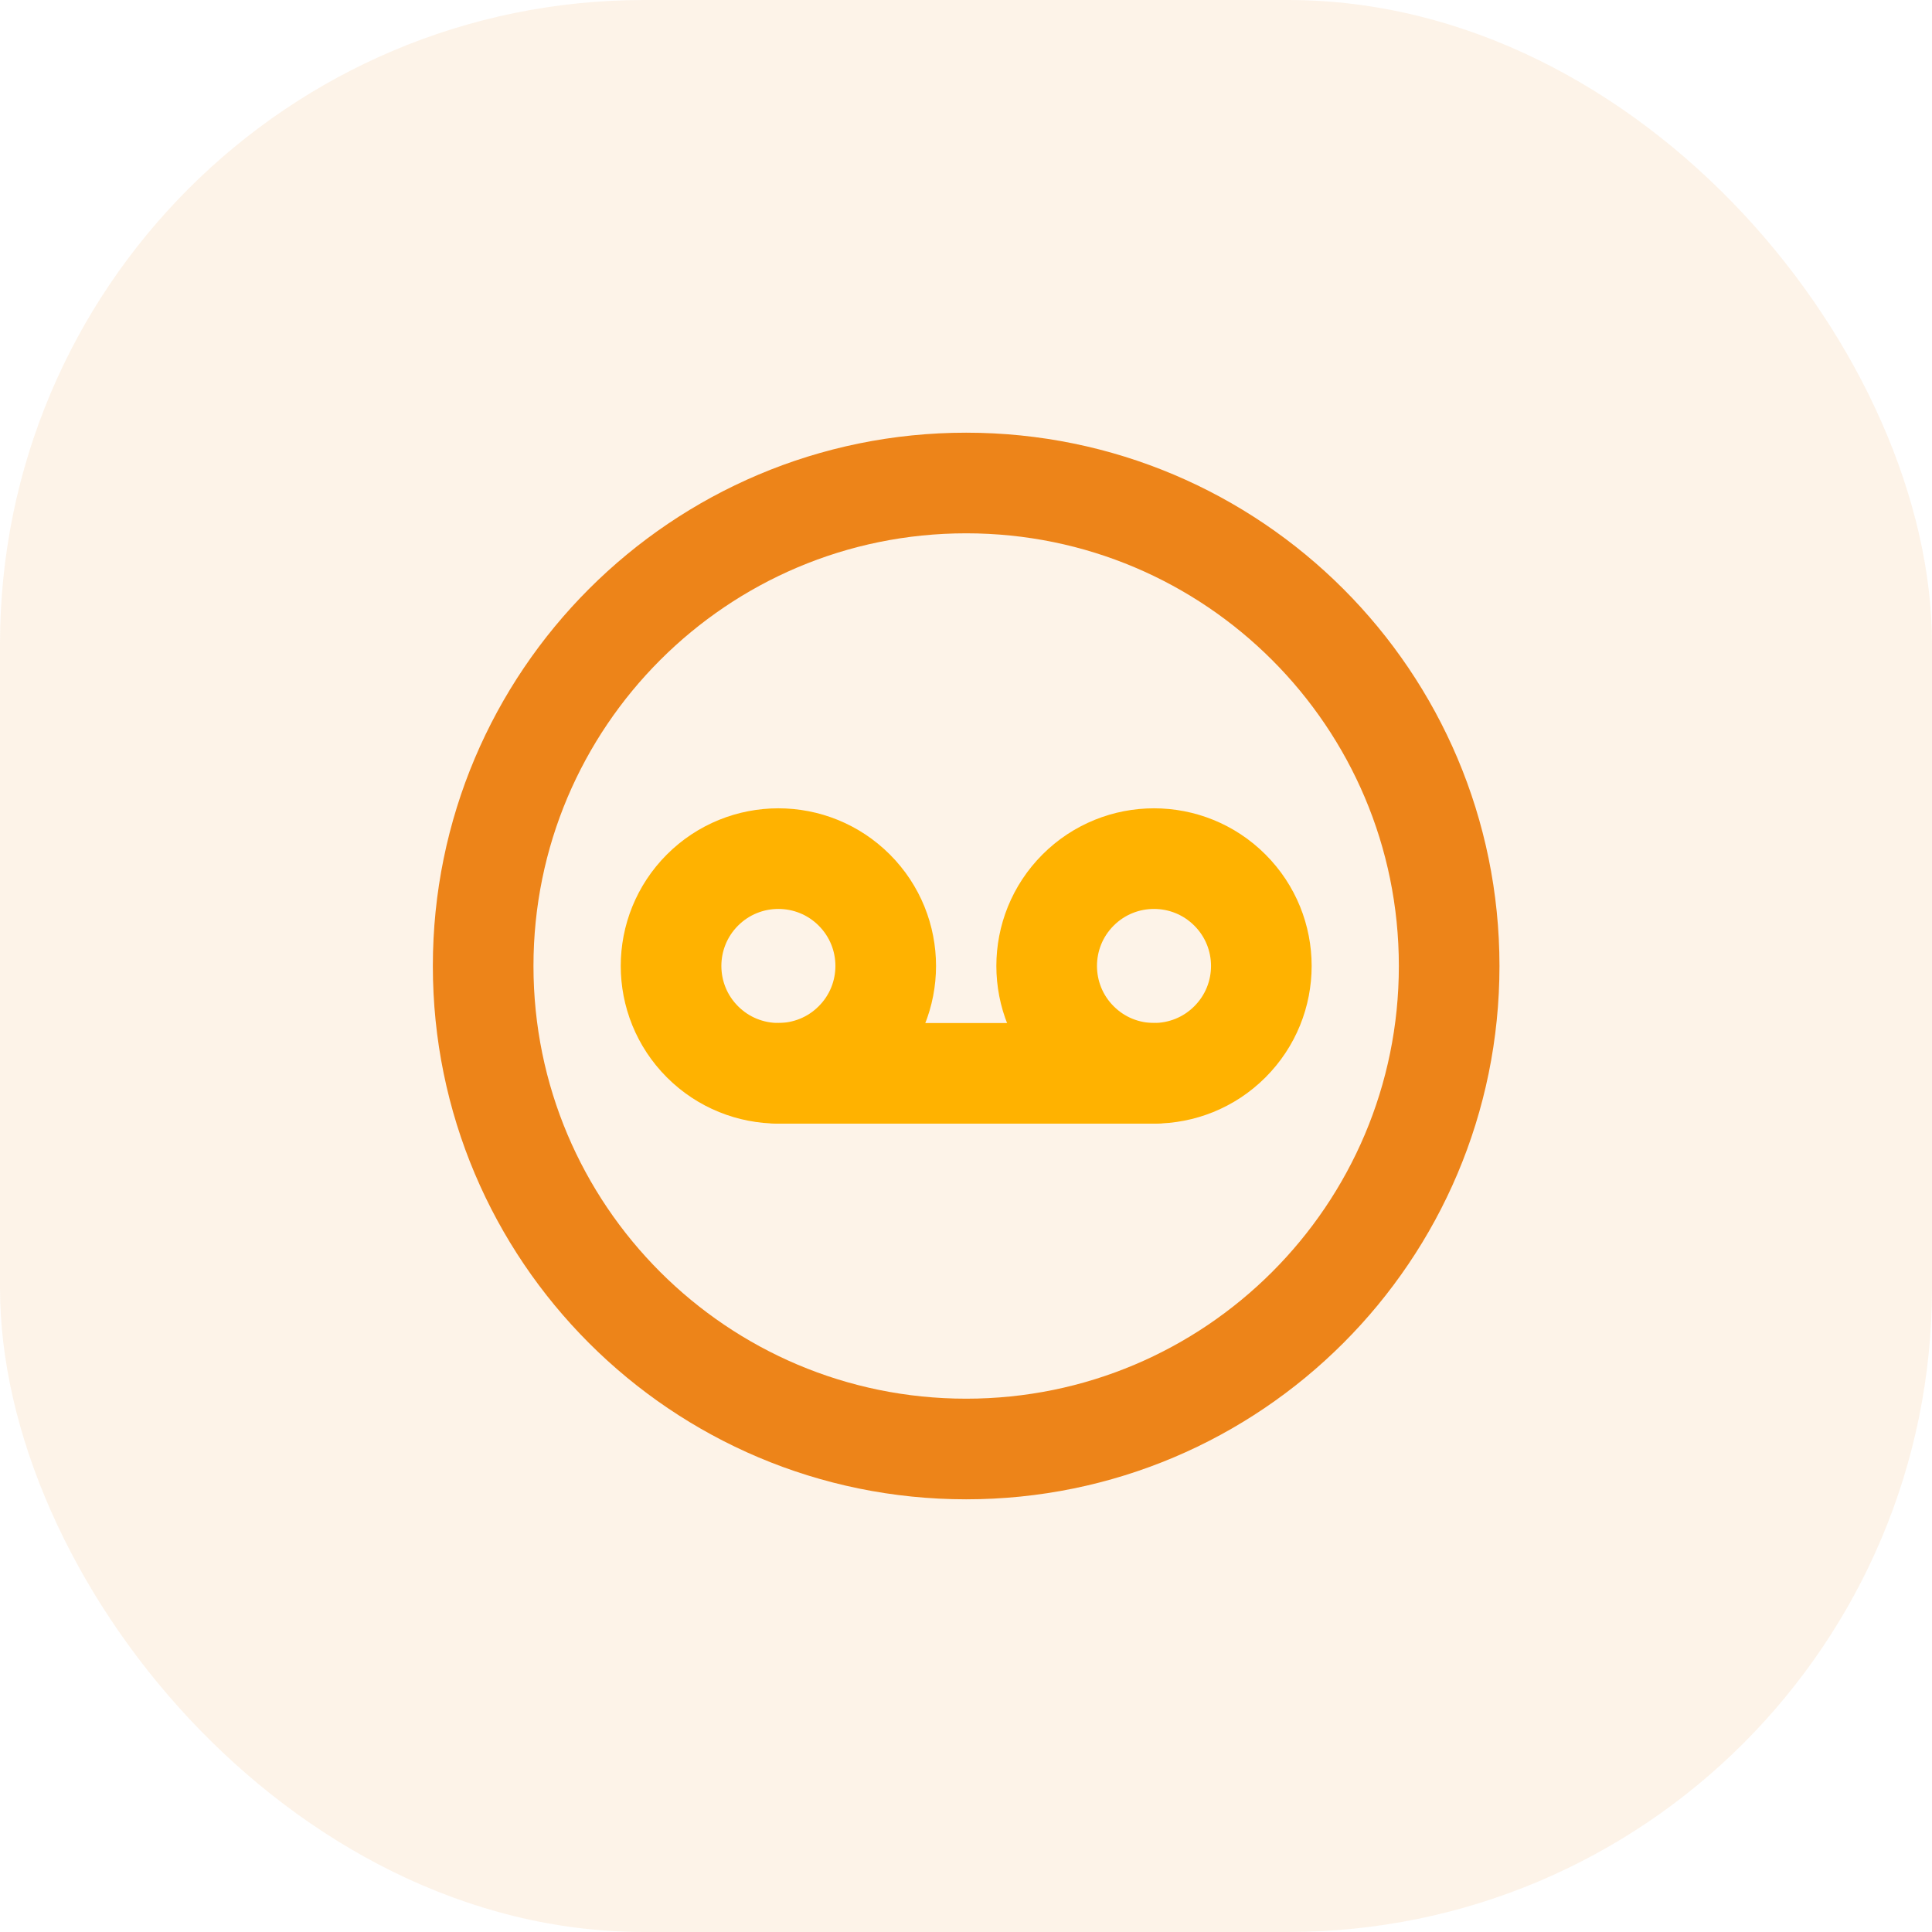 <svg xmlns="http://www.w3.org/2000/svg" width="48" height="48" viewBox="0 0 48 48" fill="none"><rect width="48" height="48" rx="16" fill="#ED8419" fill-opacity="0.1"></rect><path d="M21.224 22.113C22.266 23.154 22.266 24.843 21.224 25.884C20.183 26.926 18.494 26.926 17.453 25.884C16.412 24.843 16.412 23.154 17.453 22.113C18.494 21.072 20.183 21.072 21.224 22.113" stroke="#FFB200" stroke-width="2.5" stroke-linecap="round" stroke-linejoin="round"></path><path d="M30.556 22.113C31.598 23.154 31.598 24.843 30.556 25.884C29.515 26.926 27.826 26.926 26.785 25.884C25.744 24.843 25.744 23.154 26.785 22.113C27.826 21.072 29.515 21.072 30.556 22.113" stroke="#FFB200" stroke-width="2.5" stroke-linecap="round" stroke-linejoin="round"></path><path d="M19.34 26.667H28.673" stroke="#FFB200" stroke-width="2.5" stroke-linecap="round" stroke-linejoin="round"></path><path fill-rule="evenodd" clip-rule="evenodd" d="M24.004 36V36C17.376 36 12.004 30.628 12.004 24V24C12.004 17.372 17.376 12 24.004 12V12C30.632 12 36.004 17.372 36.004 24V24C36.004 30.628 30.632 36 24.004 36Z" stroke="#ED8419" stroke-width="2.5" stroke-linecap="round" stroke-linejoin="round"></path></svg>